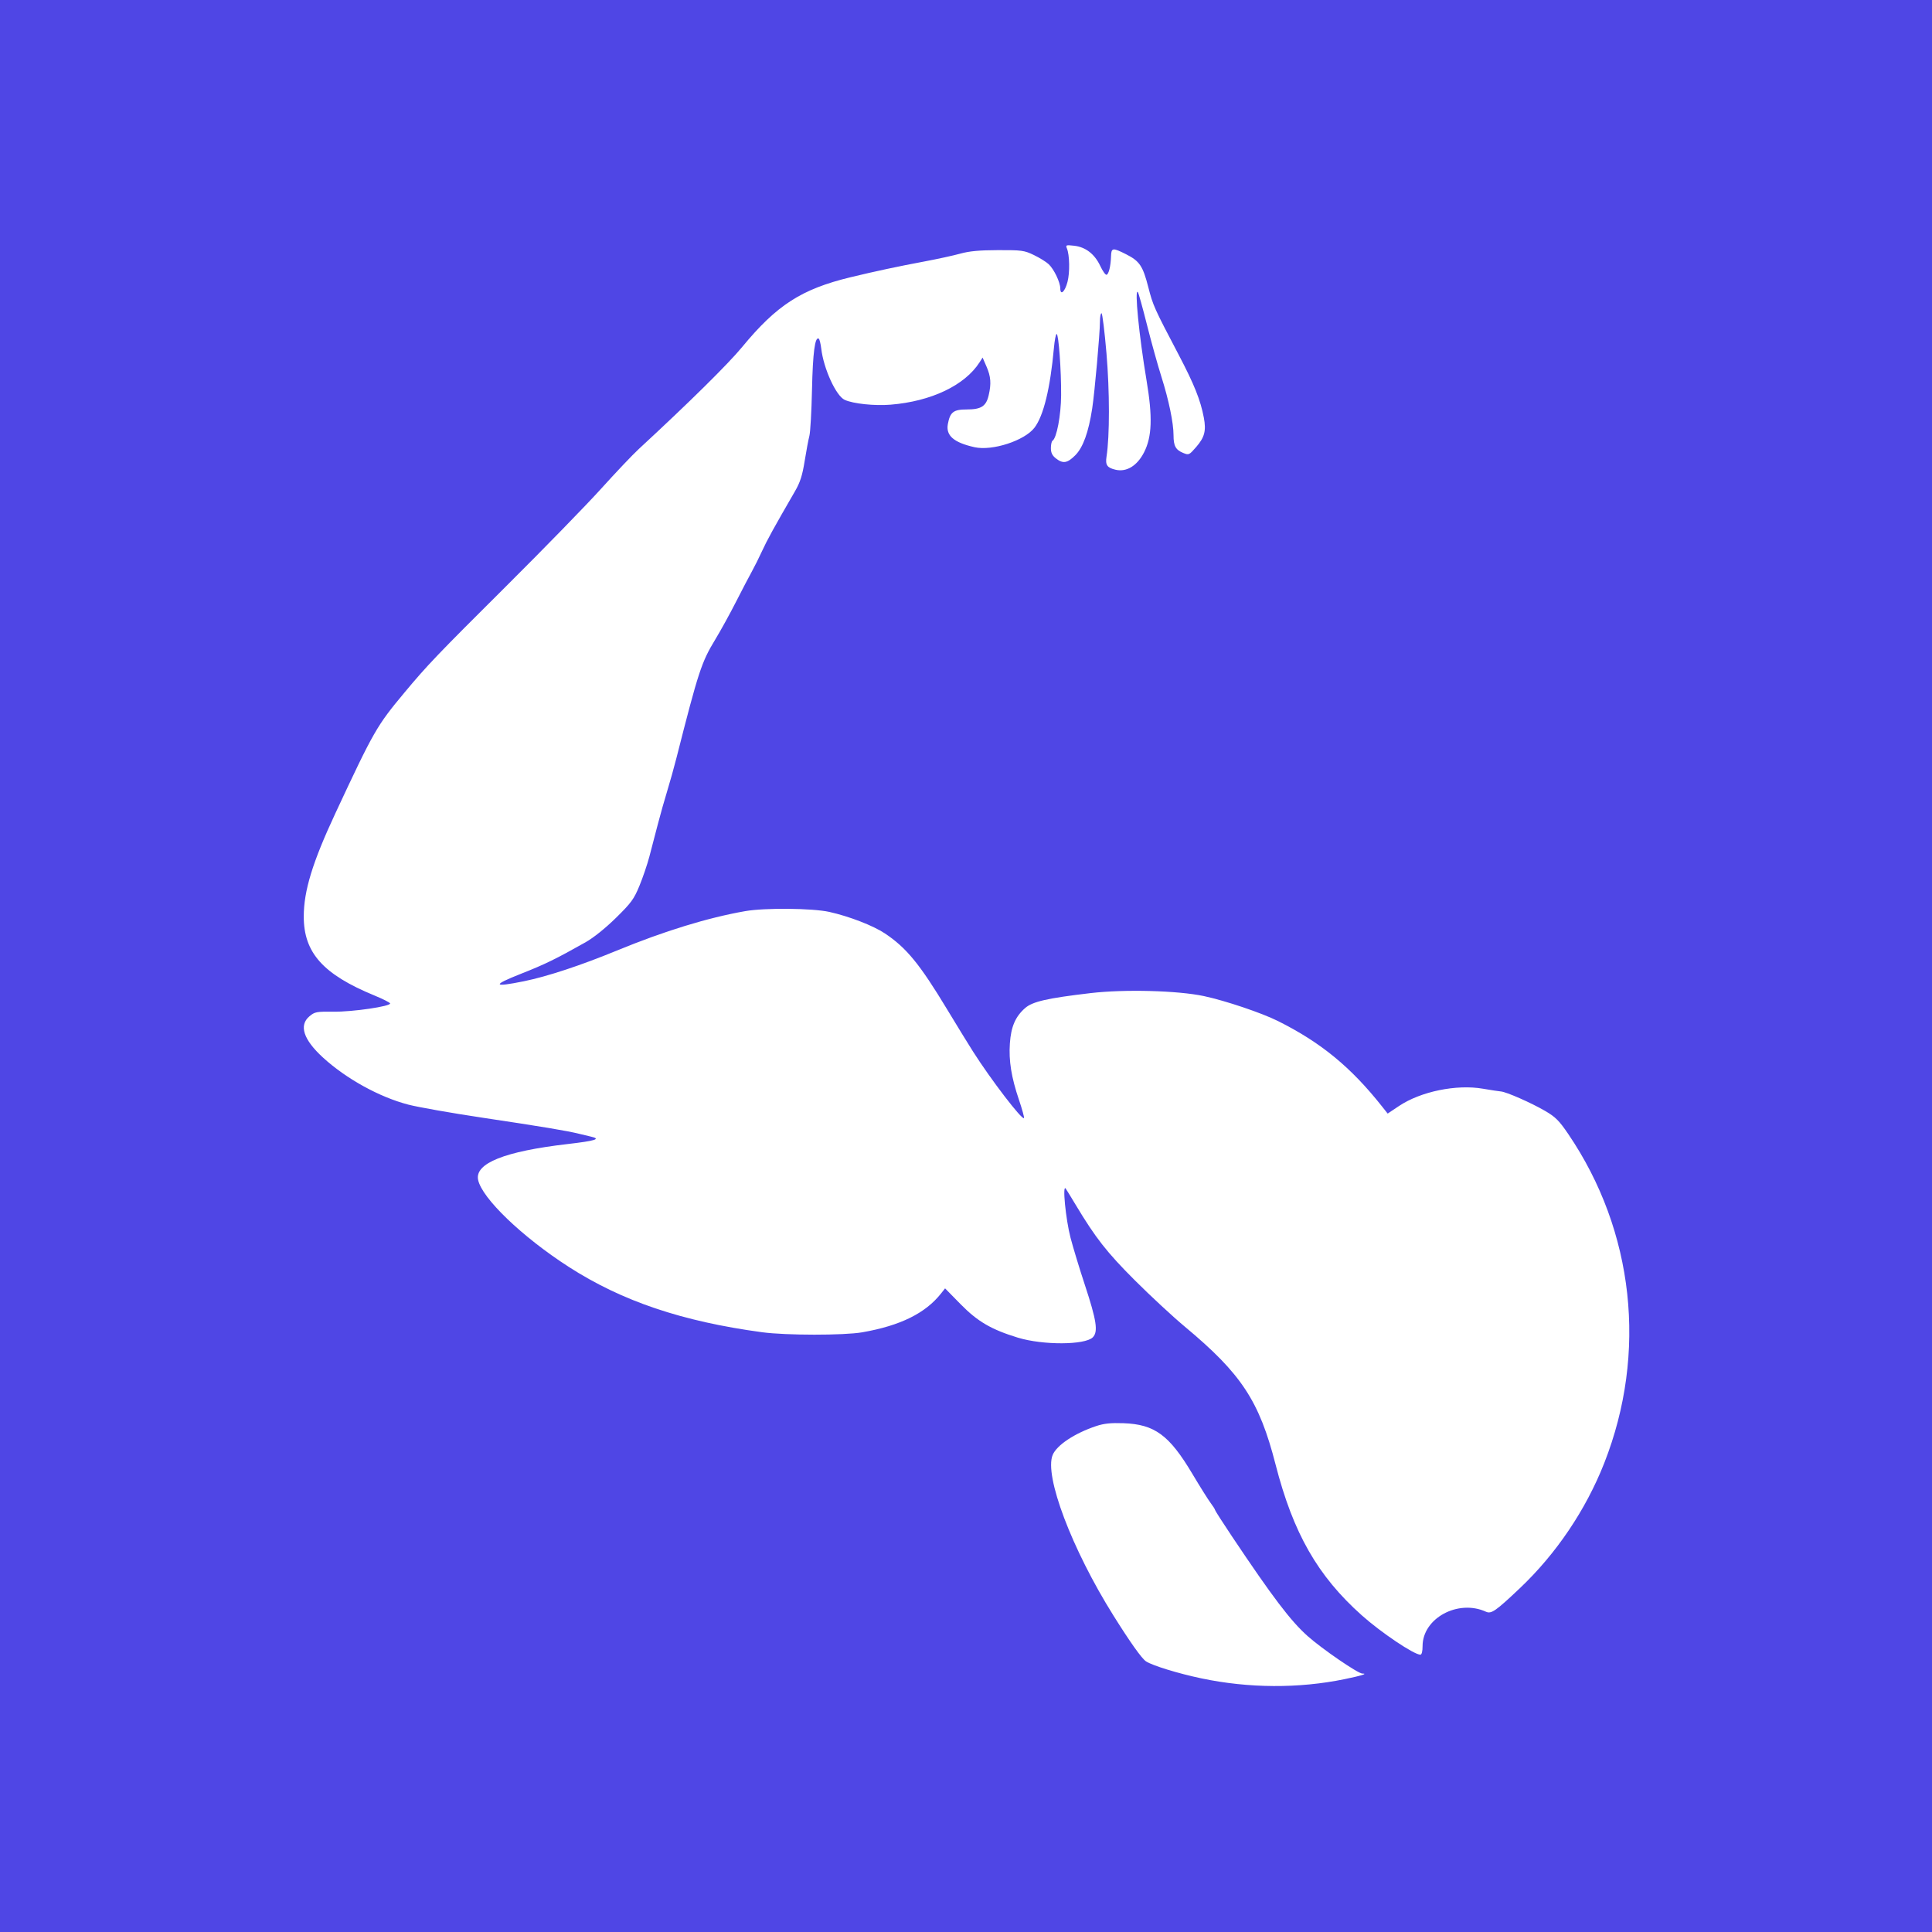 <svg width="1024" height="1024" viewBox="0 0 1024 1024" fill="none" xmlns="http://www.w3.org/2000/svg">
  <rect width="1024" height="1024" fill="#4F46E5" />
  <path fill-rule="evenodd" clip-rule="evenodd"
    d="M565.468 131.62C566.933 135.084 567.101 144.448 565.788 149.442C564.407 154.69 562.009 156.834 561.971 152.852C561.94 149.578 558.667 142.732 555.857 140.067C554.557 138.833 551.018 136.634 547.993 135.18C542.865 132.714 541.579 132.538 528.993 132.574C519.11 132.603 513.751 133.099 508.993 134.427C505.418 135.424 496.868 137.291 489.993 138.576C476.295 141.134 463.796 143.803 450.878 146.926C424.783 153.236 411.71 161.654 393.277 184.019C385.918 192.947 365.15 213.435 338.563 237.995C335.303 241.007 326.334 250.457 318.633 258.995C310.931 267.533 288.351 290.719 268.453 310.519C231.483 347.307 226.639 352.374 214.367 367.085C199.677 384.696 198.135 387.392 177.776 431.019C165.64 457.026 161.012 472.126 161 485.749C160.984 504.974 171.227 516.424 198.478 527.641C202.869 529.448 206.596 531.327 206.758 531.815C207.271 533.352 186.975 536.335 176.761 536.224C167.72 536.125 166.815 536.298 164.011 538.657C158.323 543.444 160.817 551.032 171.201 560.531C183.519 571.799 201.104 581.495 216.453 585.483C221.692 586.845 239.594 589.994 256.236 592.483C287.106 597.1 300.545 599.339 306.914 600.926C308.883 601.417 311.731 602.097 313.243 602.438C318.75 603.678 315.686 604.645 300.743 606.381C267.483 610.245 251.653 616.571 253.399 625.3C255.34 635.006 276.706 655.539 301.431 671.461C329.623 689.615 361.458 700.374 403.993 706.121C416.498 707.811 447.382 707.83 456.993 706.154C477.221 702.627 490.532 696.048 498.86 685.461L500.905 682.861L509.199 691.312C518.167 700.45 525.443 704.695 539.493 708.984C552.762 713.035 575.075 712.937 579.202 708.81C582.128 705.884 581.219 699.881 574.993 681.019C572.18 672.494 568.767 661.263 567.409 656.061C564.834 646.189 562.993 627.234 564.881 630.019C565.44 630.844 567.831 634.741 570.195 638.68C580.648 656.095 586.703 663.821 601.447 678.552C609.722 686.821 621.668 697.897 627.993 703.167C657.985 728.153 667.432 742.498 676.067 776.167C685.411 812.597 698.35 835.245 721.763 856.148C731.992 865.281 749.462 877.019 752.824 877.019C753.544 877.019 753.993 875.277 753.993 872.479C753.993 857.693 772.779 847.497 787.589 854.245C790.42 855.534 792.706 853.951 805.499 841.842C824.819 823.554 840.542 800.245 850.299 775.425C873.227 717.107 866.155 652.496 831.213 601.066C826.383 593.958 824.439 592.013 818.982 588.832C811.525 584.486 798.434 578.724 795.493 578.494C794.393 578.407 790.118 577.754 785.993 577.042C771.933 574.613 753.013 578.511 741.493 586.208L735.493 590.217L732.493 586.429C715.97 565.561 700.162 552.587 677.356 541.175C668.751 536.869 649.52 530.389 638.116 527.952C624.303 525 595.973 524.255 577.993 526.371C555 529.077 547.257 530.848 543.321 534.304C538.17 538.827 535.861 544.185 535.255 553.021C534.62 562.286 536.022 570.953 540.116 583.066C541.806 588.066 542.983 592.362 542.733 592.612C541.647 593.699 525.301 572.363 515.788 557.442C513.36 553.634 507.163 543.544 502.016 535.019C487.479 510.942 480.375 502.277 468.957 494.696C462.76 490.581 450.131 485.698 439.586 483.339C430.642 481.338 405.41 481.101 394.993 482.92C375.203 486.377 352.052 493.486 326.993 503.801C307.825 511.691 290.049 517.562 277.717 520.075C261.19 523.443 260.651 522.223 275.993 516.176C288.817 511.121 294.534 508.332 310.383 499.402C314.539 497.059 320.909 491.948 326.438 486.519C334.531 478.572 335.99 476.583 338.905 469.519C340.72 465.119 343.094 458.144 344.18 454.019C345.266 449.894 347.264 442.244 348.621 437.019C349.977 431.794 352.232 423.802 353.632 419.26C355.032 414.717 357.234 406.842 358.526 401.76C370.217 355.783 371.797 350.962 379.134 338.891C381.932 334.286 386.856 325.344 390.075 319.019C393.294 312.694 397.058 305.494 398.439 303.019C399.819 300.544 402.291 295.594 403.93 292.019C406.611 286.171 410.131 279.78 421.352 260.382C424.111 255.614 425.256 252.043 426.483 244.382C427.353 238.957 428.482 232.944 428.992 231.019C429.503 229.094 430.126 218.069 430.377 206.519C430.802 186.94 431.949 178.256 433.948 179.491C434.366 179.749 434.964 182.128 435.278 184.777C436.544 195.467 443.13 209.849 447.716 211.939C452.223 213.992 463.49 215.176 471.993 214.49C493.513 212.752 511.361 204.256 519.198 192.019L520.799 189.519L522.896 194.352C525.176 199.606 525.452 203.334 524.018 209.519C522.675 215.319 520.049 217.019 512.439 217.019C505.372 217.019 503.575 218.399 502.386 224.739C501.239 230.85 505.497 234.555 516.5 237.021C525.922 239.132 543.056 233.558 548.308 226.672C553.113 220.373 556.661 205.798 558.601 184.389C558.968 180.335 559.613 177.019 560.035 177.019C561.097 177.019 562.508 196.261 562.418 209.519C562.346 220.123 560.048 232.249 557.854 233.605C557.38 233.898 556.993 235.653 556.993 237.505C556.993 239.953 557.713 241.44 559.628 242.946C563.395 245.91 565.719 245.532 569.952 241.269C574.047 237.144 576.953 229.097 578.887 216.519C580.196 208.015 582.993 176.638 582.993 170.471C582.993 168.022 583.365 166.019 583.819 166.019C584.274 166.019 585.46 175.582 586.455 187.269C588.168 207.386 588.179 231.179 586.48 242.019C585.779 246.489 586.815 247.964 591.376 248.993C597.145 250.294 602.729 246.855 606.364 239.764C610.593 231.515 610.953 221.035 607.675 201.519C603.722 177.979 601.235 152.705 603.077 154.787C603.433 155.19 605.606 162.988 607.906 172.116C610.205 181.245 613.644 193.62 615.548 199.616C619.472 211.978 621.993 224.136 621.993 230.695C621.993 236.33 623.119 238.414 627.042 240.039C630.089 241.302 630.263 241.224 633.996 236.926C638.471 231.775 639.374 228.299 638.048 221.311C636.294 212.058 632.944 203.695 624.713 188.019C611.663 163.165 611.132 161.982 608.604 152.143C605.725 140.939 604.001 138.383 596.894 134.786C589.755 131.173 589.017 131.263 588.875 135.769C588.709 141.013 587.675 145.302 586.493 145.642C585.943 145.8 584.444 143.695 583.162 140.963C580.197 134.647 575.399 130.932 569.323 130.247C565.04 129.764 564.73 129.875 565.468 131.62ZM580.993 755.848C569.57 759.659 560.091 765.955 557.933 771.164C553.382 782.151 568.061 820.983 590.044 856.113C598.938 870.326 605.154 879.079 607.4 880.55C610.845 882.808 624.576 887.02 636.906 889.602C661.922 894.841 688.395 894.977 712.624 889.992C721.617 888.142 725.175 887.019 722.046 887.019C719.756 887.019 700.687 873.945 693.059 867.146C684.066 859.129 674.592 846.643 652.896 814.211C647.999 806.891 643.993 800.633 643.993 800.305C643.993 799.977 642.945 798.315 641.663 796.613C640.382 794.911 635.996 787.918 631.918 781.073C619.722 760.607 611.969 754.914 595.493 754.332C588.755 754.093 585.111 754.475 580.993 755.848Z"
    fill="white" />
</svg>